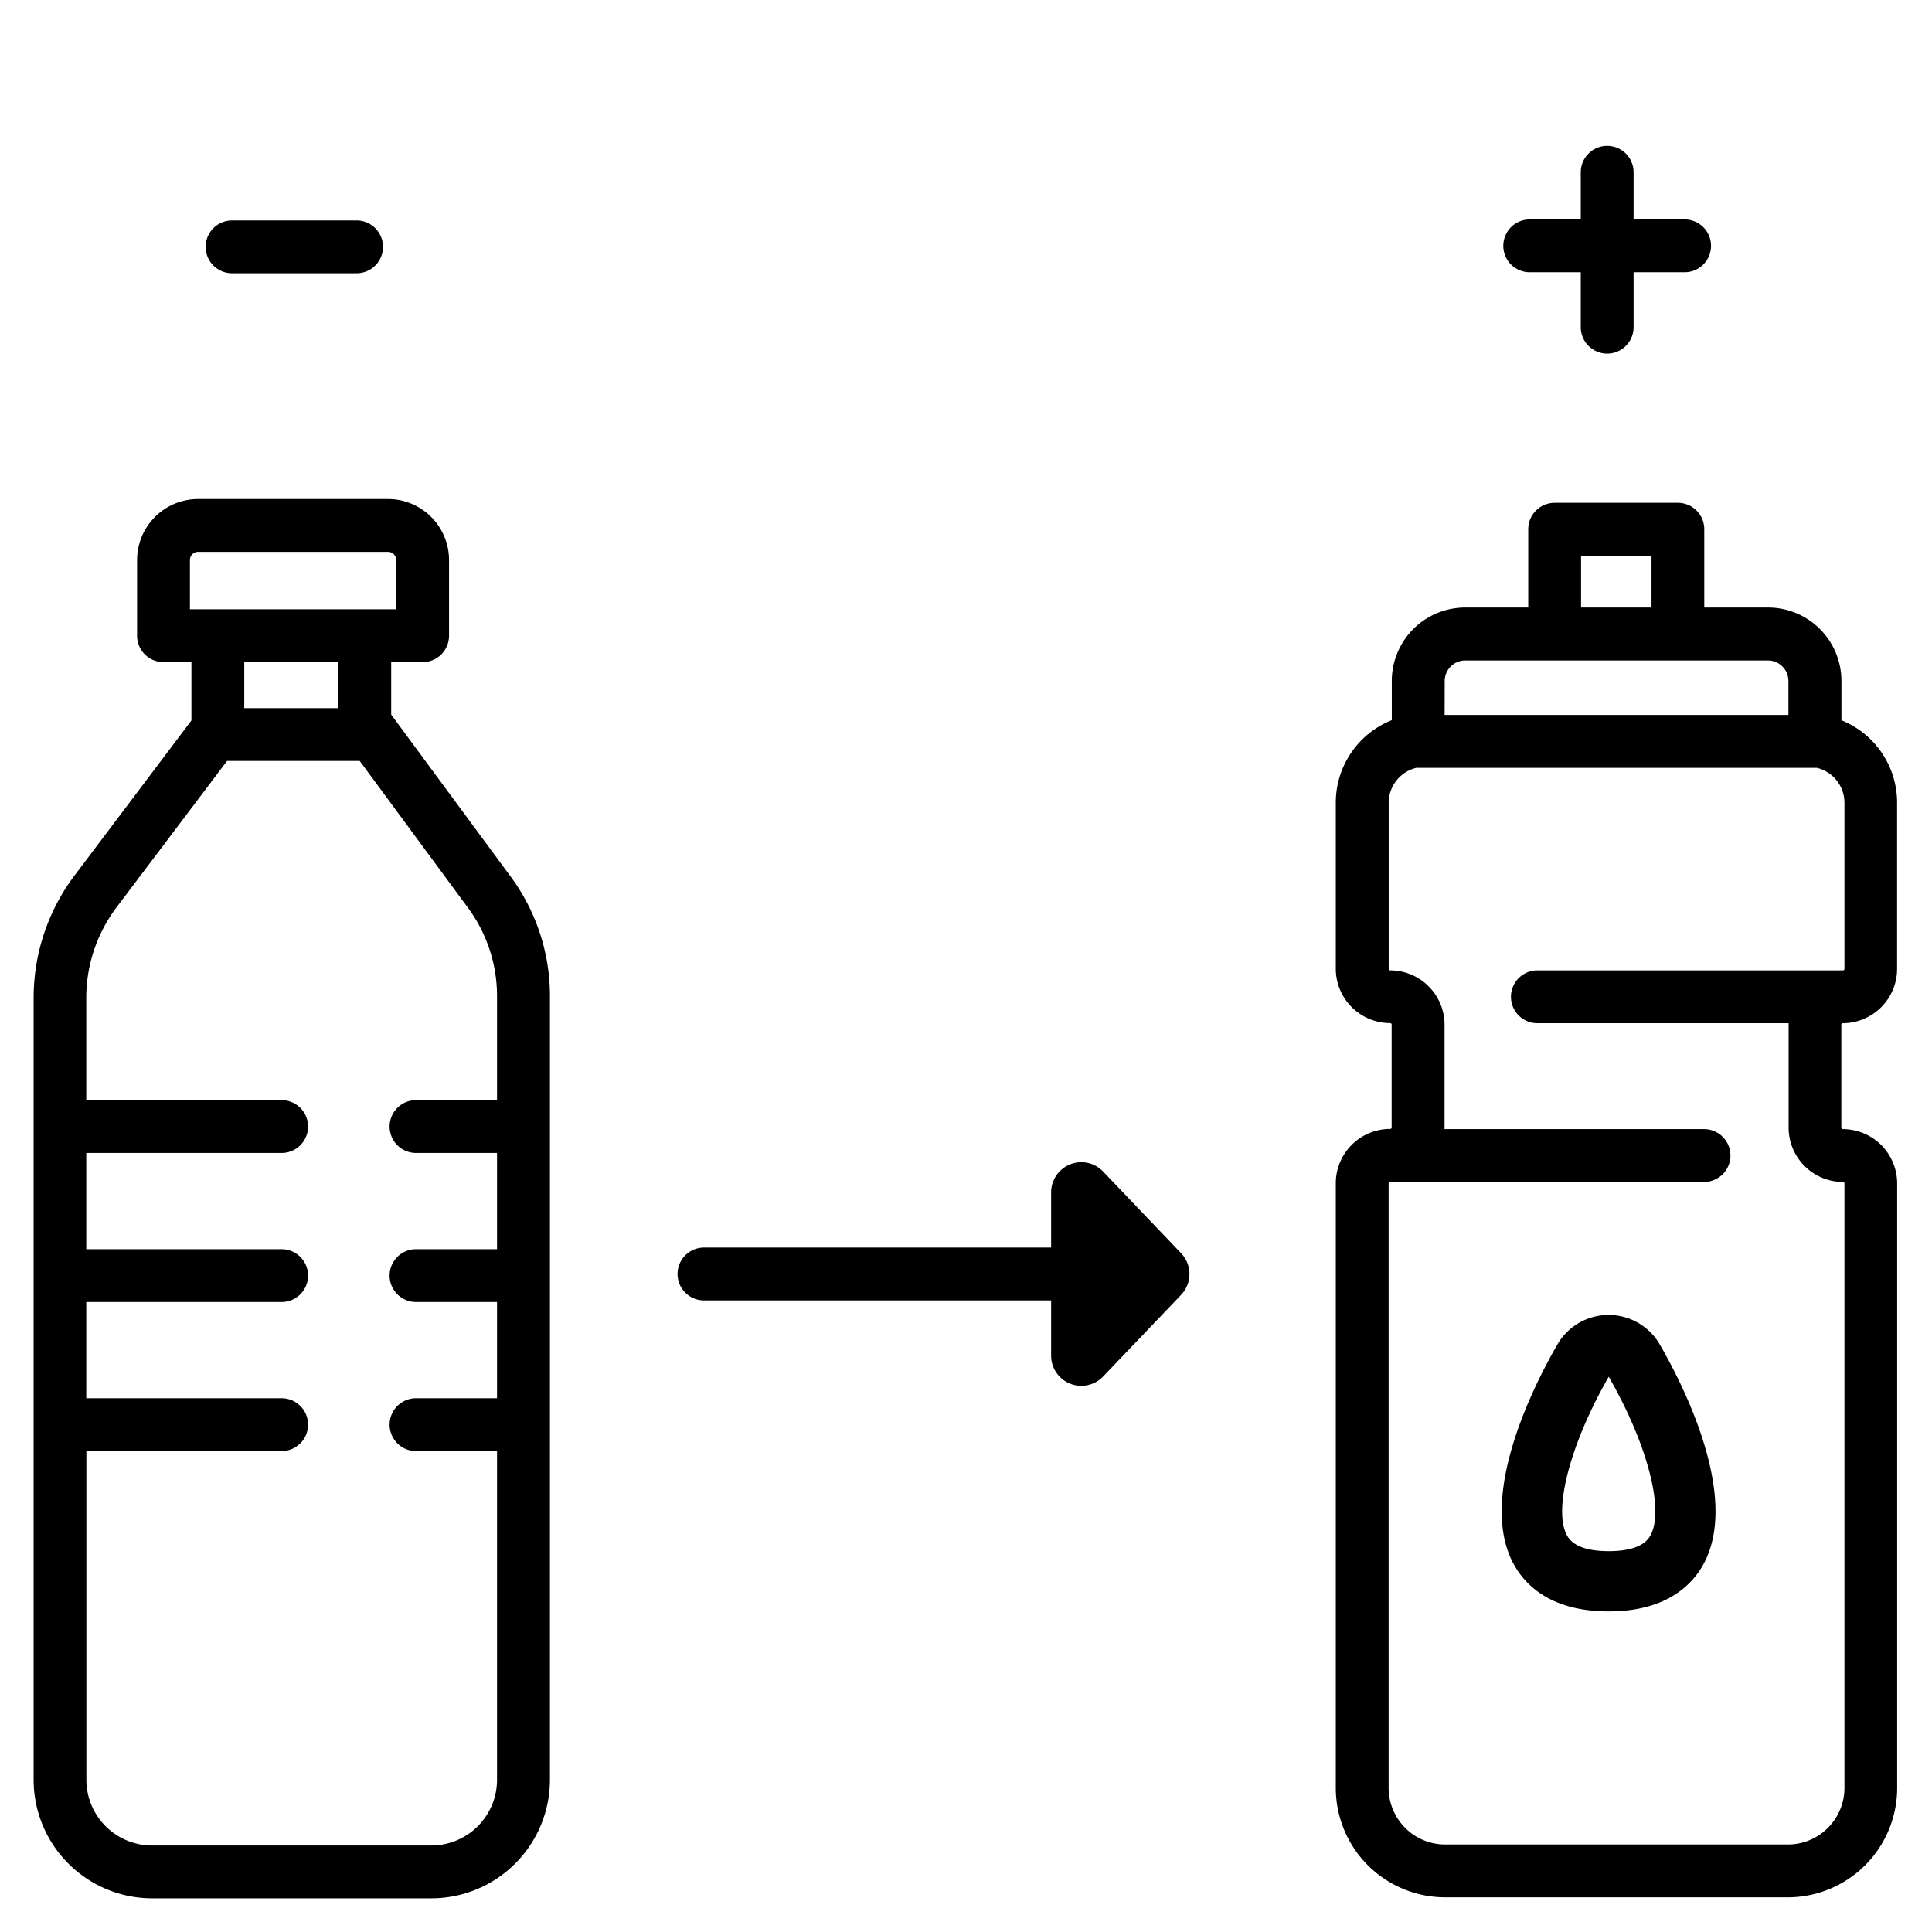 <?xml version="1.0" ?>
<svg fill="#000000" width="800px" height="800px" viewBox="0 0 512 512" xmlns="http://www.w3.org/2000/svg">
<title/>
<g id="plastic_product_substitution">
<path d="M439.51,355.71a15.69,15.69,0,0,0-26.43,0c-5.42,9.22-22.27,40.76-11.71,59.2,3.17,5.53,10.06,12.12,24.92,12.12s21.76-6.59,24.93-12.12c10.56-18.44-6.29-50-11.71-59.2ZM437.33,407c-1.54,2.7-5.26,4.07-11,4.07s-9.49-1.37-11-4.07c-3.85-6.73.78-24.34,11-42.15C436.55,382.62,441.18,400.23,437.33,407Z"/>
<path d="M488.35,271.16a14.42,14.42,0,0,0,14.4-14.41v-44A23.53,23.53,0,0,0,488,190.88V180.47A19.46,19.46,0,0,0,468.5,161H451.65V140.25a7,7,0,0,0-7-7H412a7,7,0,0,0-7,7V161H388.29a19.47,19.47,0,0,0-19.45,19.44v10.41A23.54,23.54,0,0,0,354,212.72v44a14.42,14.42,0,0,0,14.4,14.41.4.4,0,0,1,.4.4v27.26a.42.42,0,0,1-.38.41h0a6.34,6.34,0,0,0-.76,0A14.4,14.4,0,0,0,354,313.63V473.87A29,29,0,0,0,383,502.81h90.84a29,29,0,0,0,28.93-28.94V313.63a14.42,14.42,0,0,0-14.4-14.4.41.41,0,0,1-.4-.41V271.56A.4.4,0,0,1,488.35,271.16ZM419,147.25h18.67V161H419Zm-36.14,33.22a5.45,5.45,0,0,1,5.45-5.44H468.5a5.45,5.45,0,0,1,5.45,5.44v9H382.84Zm24.58,90.69H474c0,.13,0,.26,0,.4v27.26a14.43,14.43,0,0,0,14.4,14.41.39.39,0,0,1,.4.4V473.87a15,15,0,0,1-14.93,14.94H383A15,15,0,0,1,368,473.87V313.63a.4.4,0,0,1,.4-.4h83.19a7,7,0,0,0,0-14H382.82c0-.14,0-.27,0-.41V271.56a14.42,14.42,0,0,0-14.4-14.4.4.4,0,0,1-.4-.41v-44a9.53,9.53,0,0,1,7.31-9.26,4,4,0,0,0,.49,0H481a4.19,4.19,0,0,0,.5,0,9.52,9.52,0,0,1,7.3,9.26v44a.4.4,0,0,1-.38.41H407.42a7,7,0,0,0,0,14Z"/>
<path d="M103.67,189.38V175.47H112a7,7,0,0,0,7-7V148.41a16.18,16.18,0,0,0-16.16-16.16H52.49a16.18,16.18,0,0,0-16.16,16.16v20.06a7,7,0,0,0,7,7h7.4v15.45l-31,41.13a53.94,53.94,0,0,0-10.82,32.3V471.67a31.44,31.44,0,0,0,31.41,31.41h74a31.45,31.45,0,0,0,31.42-31.41V264.05a53.22,53.22,0,0,0-10.45-31.8ZM50.33,161.47V148.41a2.16,2.16,0,0,1,2.16-2.16h50.34a2.16,2.16,0,0,1,2.16,2.16v13.06Zm39.34,14v12.19H64.73V175.47ZM114.3,489.08h-74a17.43,17.43,0,0,1-17.41-17.41V384.55H74.64a7,7,0,0,0,0-14H22.86v-25.5H74.64a7,7,0,0,0,0-14H22.86v-25.5H74.64a7,7,0,0,0,0-14H22.86v-27.2a39.87,39.87,0,0,1,8-23.86l29.31-38.83H95.33L124,240.55a39.36,39.36,0,0,1,7.72,23.5v27.5H110.25a7,7,0,0,0,0,14h21.47v25.5H110.25a7,7,0,0,0,0,14h21.47v25.5H110.25a7,7,0,0,0,0,14h21.47v87.12A17.43,17.43,0,0,1,114.3,489.08Z"/>
<path d="M292.35,310.48A8,8,0,0,0,278.56,316v14.62h-92a7,7,0,0,0,0,14h92v14.63a8,8,0,0,0,13.79,5.53L313,343.16a8,8,0,0,0,0-11.05Z"/>
<path d="M61.5,72.42h33a7,7,0,0,0,0-14h-33a7,7,0,0,0,0,14Z"/>
<path d="M405.39,72.15h13.53V86.71a7,7,0,0,0,14,0V72.15h13.52a7,7,0,0,0,0-14H432.92V45.66a7,7,0,0,0-14,0V58.15H405.39a7,7,0,1,0,0,14Z"/>
</g>
</svg>